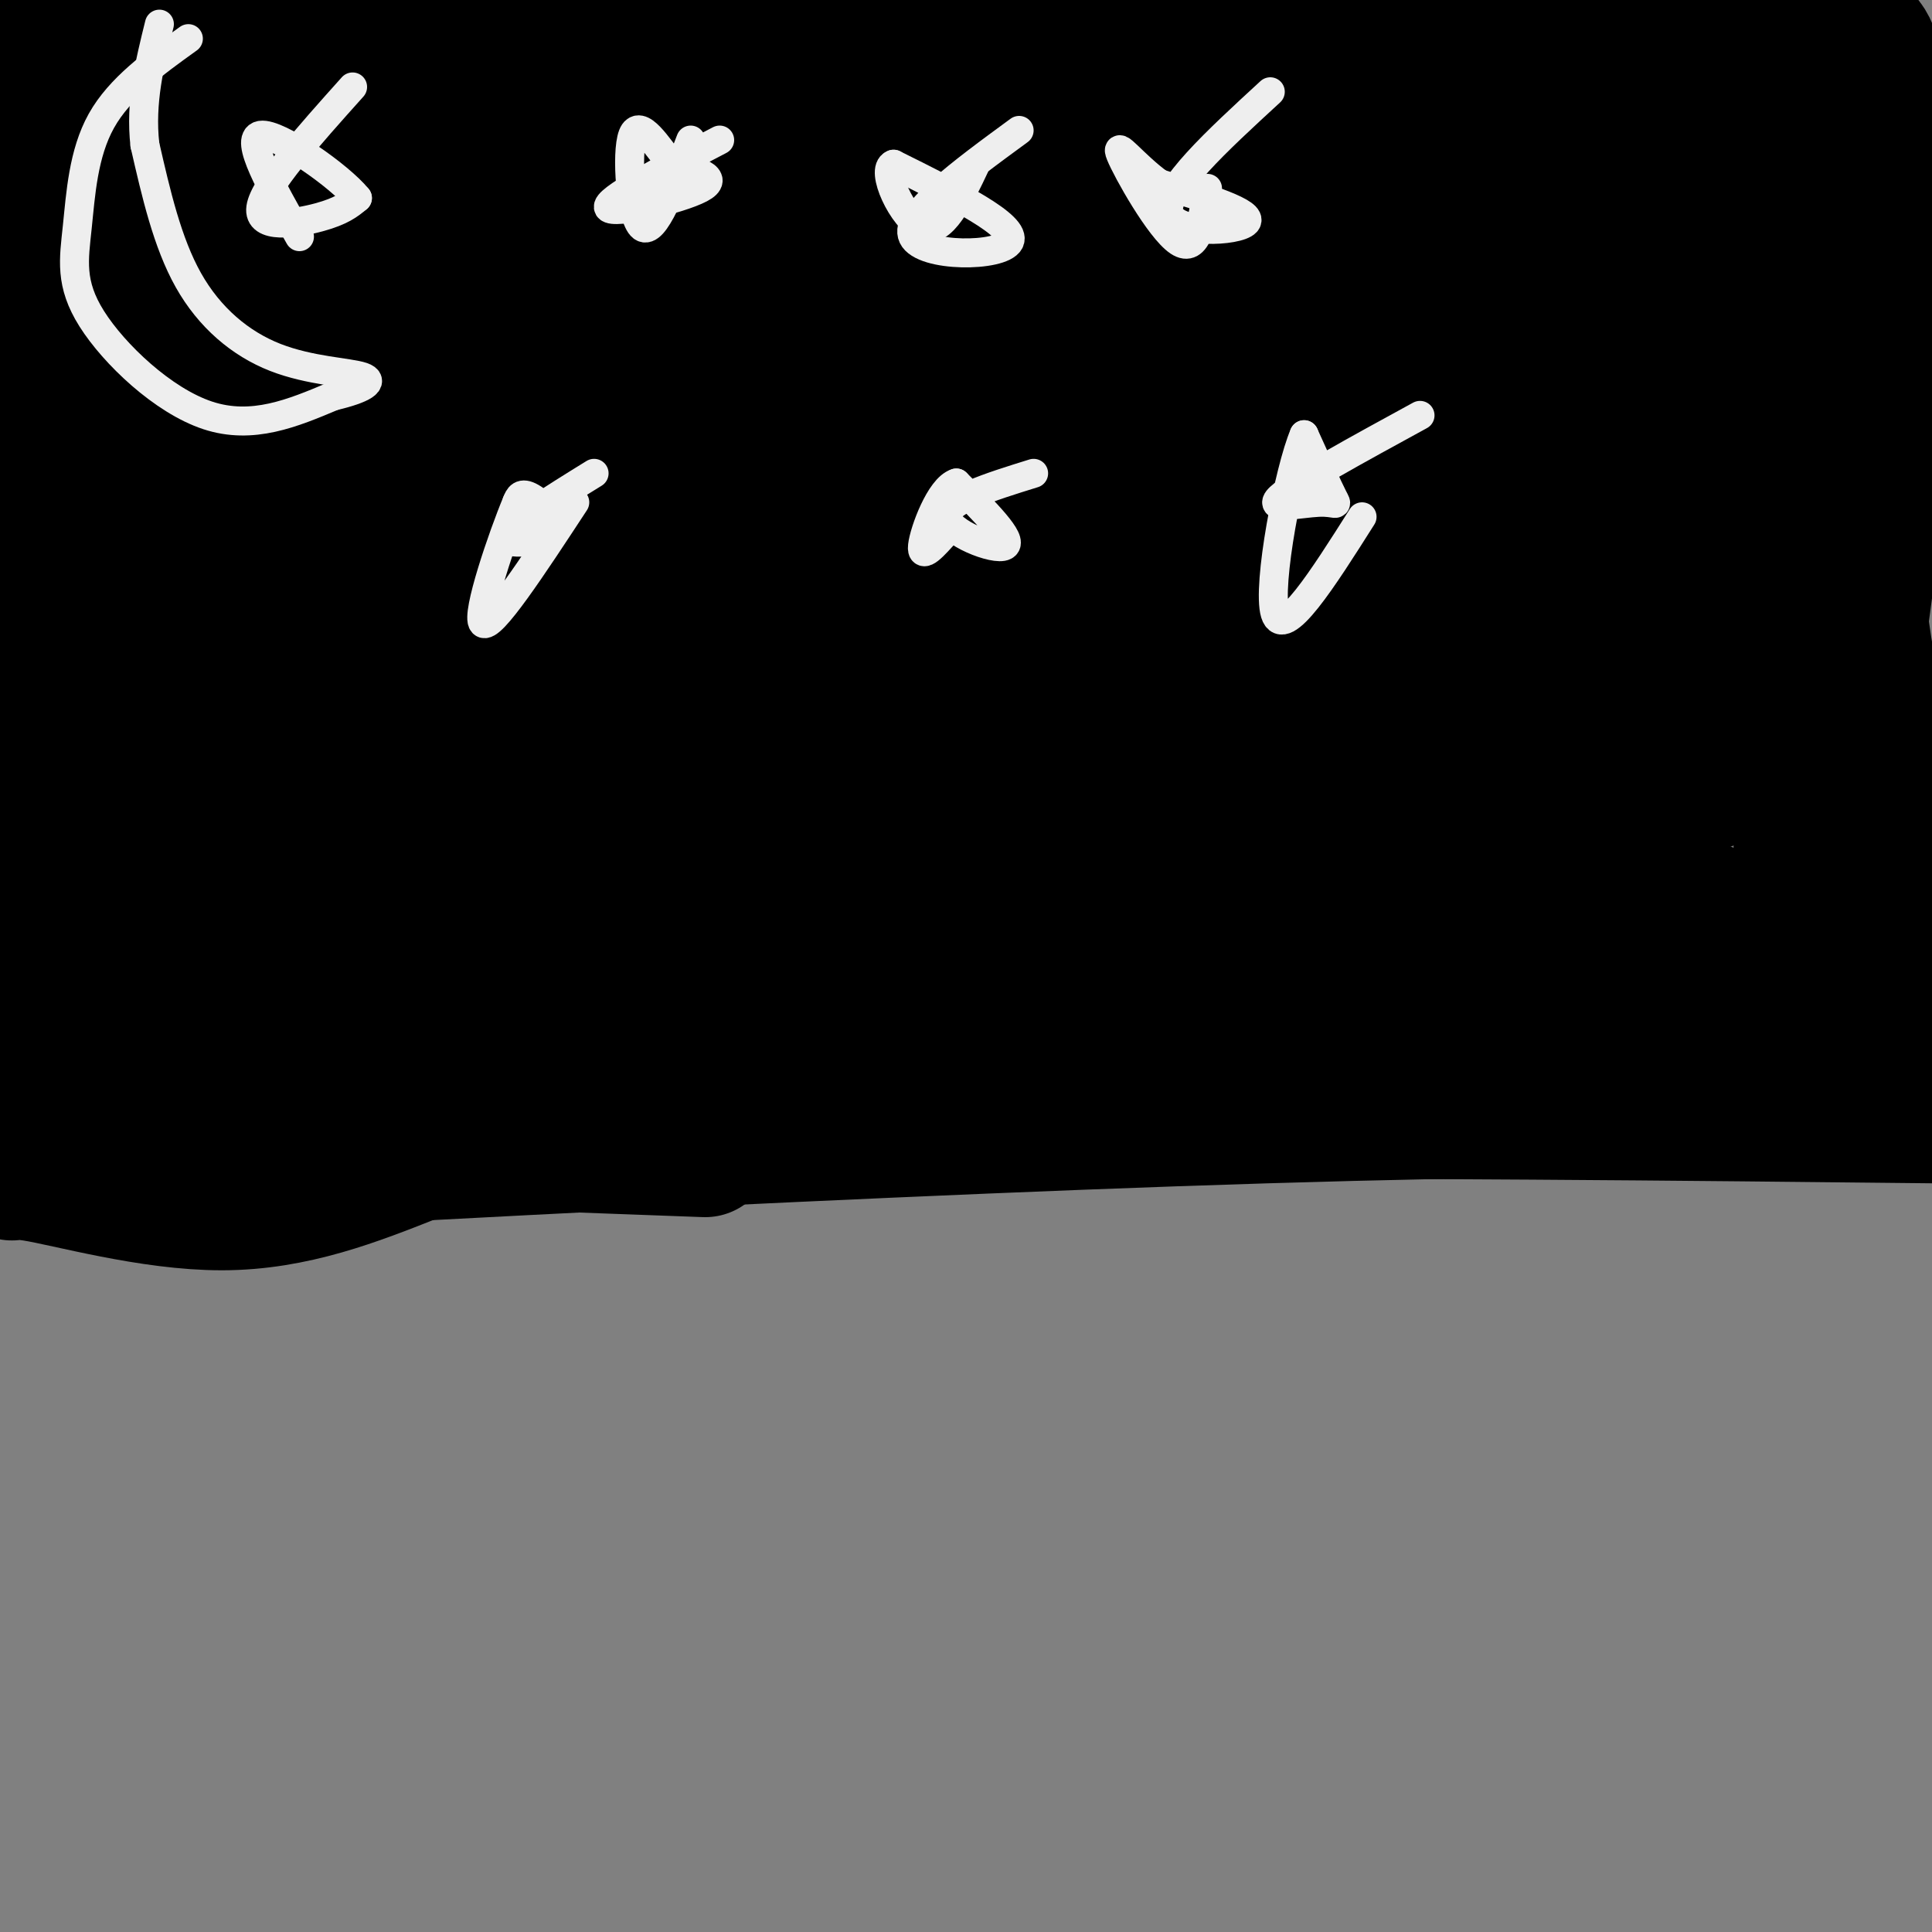 <svg viewBox='0 0 400 400' version='1.1' xmlns='http://www.w3.org/2000/svg' xmlns:xlink='http://www.w3.org/1999/xlink'><rect x="0" y="0" width="400" height="400" fill="#808080" stroke="none"/><g fill='none' stroke='#000000' stroke-width='28' stroke-linecap='round' stroke-linejoin='round'><path d='M-1,-1c2.276,1.400 4.551,2.801 10,5c5.449,2.199 14.071,5.197 68,6c53.929,0.803 153.167,-0.589 213,0c59.833,0.589 80.263,3.159 54,4c-26.263,0.841 -99.218,-0.045 -148,2c-48.782,2.045 -73.391,7.023 -98,12'/><path d='M98,28c-30.351,5.143 -57.229,12.000 -76,17c-18.771,5.000 -29.436,8.144 58,9c87.436,0.856 272.973,-0.575 298,0c25.027,0.575 -110.454,3.155 -208,9c-97.546,5.845 -157.156,14.956 -163,21c-5.844,6.044 42.078,9.022 90,12'/><path d='M97,96c86.970,1.830 259.396,0.404 247,6c-12.396,5.596 -209.614,18.213 -291,24c-81.386,5.787 -46.940,4.744 -35,5c11.940,0.256 1.376,1.811 -5,4c-6.376,2.189 -8.563,5.012 49,6c57.563,0.988 174.875,0.139 236,1c61.125,0.861 66.062,3.430 71,6'/><path d='M369,148c-22.929,0.952 -115.750,0.333 -158,0c-42.250,-0.333 -33.929,-0.381 -59,4c-25.071,4.381 -83.536,13.190 -142,22'/><path d='M9,195c29.125,-3.505 58.250,-7.010 124,-7c65.750,0.010 168.126,3.536 188,3c19.874,-0.536 -42.756,-5.133 -126,1c-83.244,6.133 -187.104,22.997 -183,31c4.104,8.003 116.173,7.144 199,7c82.827,-0.144 136.414,0.428 190,1'/><path d='M401,231c15.415,-0.709 -41.048,-2.980 -139,0c-97.952,2.980 -237.391,11.212 -217,10c20.391,-1.212 200.614,-11.868 284,-18c83.386,-6.132 69.935,-7.740 54,-12c-15.935,-4.260 -34.354,-11.173 -71,-16c-36.646,-4.827 -91.520,-7.569 -155,-6c-63.480,1.569 -135.566,7.448 -133,8c2.566,0.552 79.783,-4.224 157,-9'/><path d='M181,188c64.893,-1.381 148.627,-0.335 153,-6c4.373,-5.665 -70.613,-18.043 -158,-21c-87.387,-2.957 -187.176,3.506 -156,5c31.176,1.494 193.315,-1.981 271,-3c77.685,-1.019 70.915,0.418 45,-4c-25.915,-4.418 -70.976,-14.691 -128,-18c-57.024,-3.309 -126.012,0.345 -195,4'/><path d='M13,145c-19.009,-2.485 30.967,-10.697 77,-18c46.033,-7.303 88.123,-13.697 138,-15c49.877,-1.303 107.541,2.487 51,6c-56.541,3.513 -227.286,6.751 -266,4c-38.714,-2.751 54.602,-11.490 92,-15c37.398,-3.510 18.876,-1.791 -3,-1c-21.876,0.791 -47.108,0.655 -63,2c-15.892,1.345 -22.446,4.173 -29,7'/><path d='M10,115c-5.756,-24.600 -5.644,-89.600 -6,-85c-0.356,4.600 -1.178,78.800 -2,153'/><path d='M2,183c1.428,20.156 6.000,-5.955 10,-20c4.000,-14.045 7.430,-16.024 19,-24c11.570,-7.976 31.280,-21.949 70,-30c38.720,-8.051 96.450,-10.182 140,-9c43.550,1.182 72.921,5.676 68,2c-4.921,-3.676 -44.133,-15.521 -90,-20c-45.867,-4.479 -98.387,-1.590 -144,2c-45.613,3.590 -84.318,7.883 -41,5c43.318,-2.883 168.659,-12.941 294,-23'/><path d='M328,66c19.945,-4.904 -77.191,-5.663 -169,-2c-91.809,3.663 -178.289,11.749 -145,5c33.289,-6.749 186.348,-28.333 275,-38c88.652,-9.667 112.897,-7.419 84,-7c-28.897,0.419 -110.937,-0.993 -157,-1c-46.063,-0.007 -56.149,1.390 -93,6c-36.851,4.610 -100.468,12.431 -110,13c-9.532,0.569 35.022,-6.116 93,-8c57.978,-1.884 129.379,1.031 176,5c46.621,3.969 68.463,8.991 74,11c5.537,2.009 -5.232,1.004 -16,0'/><path d='M340,50c-90.191,3.450 -307.668,12.076 -312,10c-4.332,-2.076 204.483,-14.855 218,-17c13.517,-2.145 -168.263,6.342 -237,8c-68.737,1.658 -24.429,-3.515 18,-10c42.429,-6.485 82.980,-14.281 81,-15c-1.980,-0.719 -46.490,5.641 -91,12'/><path d='M17,38c-10.612,2.857 8.359,4.000 -5,0c-13.359,-4.000 -59.049,-13.144 -3,-9c56.049,4.144 213.838,21.575 285,29c71.162,7.425 55.697,4.845 37,8c-18.697,3.155 -40.628,12.044 -73,19c-32.372,6.956 -75.186,11.978 -118,17'/><path d='M140,102c-15.599,3.743 4.402,4.600 54,10c49.598,5.400 128.793,15.342 158,10c29.207,-5.342 8.427,-25.968 9,-57c0.573,-31.032 22.501,-72.470 27,-52c4.499,20.470 -8.429,102.849 -13,140c-4.571,37.151 -0.786,29.076 3,21'/><path d='M378,174c2.704,-11.020 7.965,-49.070 11,-75c3.035,-25.930 3.844,-39.741 1,-33c-2.844,6.741 -9.340,34.034 -4,68c5.340,33.966 22.514,74.606 8,88c-14.514,13.394 -60.718,-0.459 -99,-5c-38.282,-4.541 -68.641,0.229 -99,5'/><path d='M196,222c-28.498,2.444 -50.244,6.053 -57,8c-6.756,1.947 1.479,2.230 29,0c27.521,-2.230 74.330,-6.974 107,-13c32.670,-6.026 51.202,-13.333 20,-17c-31.202,-3.667 -112.137,-3.695 -162,-2c-49.863,1.695 -68.654,5.112 -48,5c20.654,-0.112 80.753,-3.752 134,-1c53.247,2.752 99.644,11.895 107,14c7.356,2.105 -24.327,-2.827 -66,-2c-41.673,0.827 -93.337,7.414 -145,14'/><path d='M115,228c17.147,-5.451 132.516,-26.080 191,-33c58.484,-6.920 60.083,-0.132 40,-10c-20.083,-9.868 -61.847,-36.390 -79,-57c-17.153,-20.610 -9.695,-35.306 4,-48c13.695,-12.694 33.625,-23.385 48,-32c14.375,-8.615 23.193,-15.155 28,-10c4.807,5.155 5.602,22.003 -17,49c-22.602,26.997 -68.601,64.142 -73,67c-4.399,2.858 32.800,-28.571 70,-60'/><path d='M327,94c19.922,-14.847 34.728,-21.964 21,-19c-13.728,2.964 -55.988,16.010 -78,26c-22.012,9.990 -23.774,16.926 2,18c25.774,1.074 79.086,-3.712 94,-2c14.914,1.712 -8.569,9.923 -36,21c-27.431,11.077 -58.808,25.021 -47,14c11.808,-11.021 66.802,-47.006 90,-64c23.198,-16.994 14.599,-14.997 6,-13'/><path d='M379,75c0.466,-3.494 -1.368,-5.728 -3,-7c-1.632,-1.272 -3.062,-1.583 -9,7c-5.938,8.583 -16.383,26.058 -25,46c-8.617,19.942 -15.407,42.350 -18,56c-2.593,13.650 -0.990,18.540 1,22c1.990,3.460 4.368,5.488 6,7c1.632,1.512 2.520,2.508 9,-1c6.480,-3.508 18.552,-11.522 24,-15c5.448,-3.478 4.271,-2.422 5,-1c0.729,1.422 3.365,3.211 6,5'/><path d='M375,194c4.036,-44.333 11.125,-157.667 -3,-197c-14.125,-39.333 -49.464,-4.667 -74,12c-24.536,16.667 -38.268,15.333 -52,14'/><path d='M146,238c0.000,0.000 -135.000,-5.000 -135,-5'/><path d='M17,191c-4.579,6.804 -9.158,13.608 -11,23c-1.842,9.392 -0.947,21.373 -2,26c-1.053,4.627 -4.053,1.900 3,3c7.053,1.100 24.158,6.029 39,6c14.842,-0.029 27.421,-5.014 40,-10'/></g>
<g fill='none' stroke='#EEEEEE' stroke-width='6' stroke-linecap='round' stroke-linejoin='round'><path d='M39,8c-7.100,5.104 -14.201,10.207 -18,17c-3.799,6.793 -4.297,15.274 -5,22c-0.703,6.726 -1.612,11.695 3,19c4.612,7.305 14.746,16.944 24,20c9.254,3.056 17.627,-0.472 26,-4'/><path d='M69,82c6.214,-1.448 8.748,-3.069 6,-4c-2.748,-0.931 -10.778,-1.174 -18,-4c-7.222,-2.826 -13.635,-8.236 -18,-16c-4.365,-7.764 -6.683,-17.882 -9,-28'/><path d='M30,30c-1.000,-8.833 1.000,-16.917 3,-25'/><path d='M73,18c-9.178,10.244 -18.356,20.489 -19,25c-0.644,4.511 7.244,3.289 12,2c4.756,-1.289 6.378,-2.644 8,-4'/><path d='M74,41c-3.556,-4.444 -16.444,-13.556 -20,-13c-3.556,0.556 2.222,10.778 8,21'/><path d='M149,29c-11.956,6.244 -23.911,12.489 -23,14c0.911,1.511 14.689,-1.711 19,-4c4.311,-2.289 -0.844,-3.644 -6,-5'/><path d='M139,34c-2.738,-3.476 -6.583,-9.667 -8,-6c-1.417,3.667 -0.405,17.190 2,19c2.405,1.810 6.202,-8.095 10,-18'/><path d='M211,27c-12.044,8.822 -24.089,17.644 -22,22c2.089,4.356 18.311,4.244 20,1c1.689,-3.244 -11.156,-9.622 -24,-16'/><path d='M185,34c-2.889,0.978 1.889,11.422 6,13c4.111,1.578 7.556,-5.711 11,-13'/><path d='M263,19c-11.044,10.156 -22.089,20.311 -21,25c1.089,4.689 14.311,3.911 16,2c1.689,-1.911 -8.156,-4.956 -18,-8'/><path d='M240,38c-5.238,-3.798 -9.333,-9.292 -8,-6c1.333,3.292 8.095,15.369 12,18c3.905,2.631 4.952,-4.185 6,-11'/><path d='M123,98c-8.726,5.393 -17.452,10.786 -18,13c-0.548,2.214 7.083,1.250 9,-1c1.917,-2.250 -1.881,-5.786 -4,-7c-2.119,-1.214 -2.560,-0.107 -3,1'/><path d='M107,104c-2.867,6.822 -8.533,23.378 -7,25c1.533,1.622 10.267,-11.689 19,-25'/><path d='M214,98c-9.156,2.844 -18.311,5.689 -18,9c0.311,3.311 10.089,7.089 12,6c1.911,-1.089 -4.044,-7.044 -10,-13'/><path d='M198,100c-3.333,1.000 -6.667,10.000 -7,13c-0.333,3.000 2.333,0.000 5,-3'/><path d='M294,86c-13.036,7.119 -26.071,14.238 -29,17c-2.929,2.762 4.250,1.167 8,1c3.750,-0.167 4.071,1.095 3,-1c-1.071,-2.095 -3.536,-7.548 -6,-13'/><path d='M270,90c-3.067,7.089 -7.733,31.311 -6,37c1.733,5.689 9.867,-7.156 18,-20'/></g>
</svg>